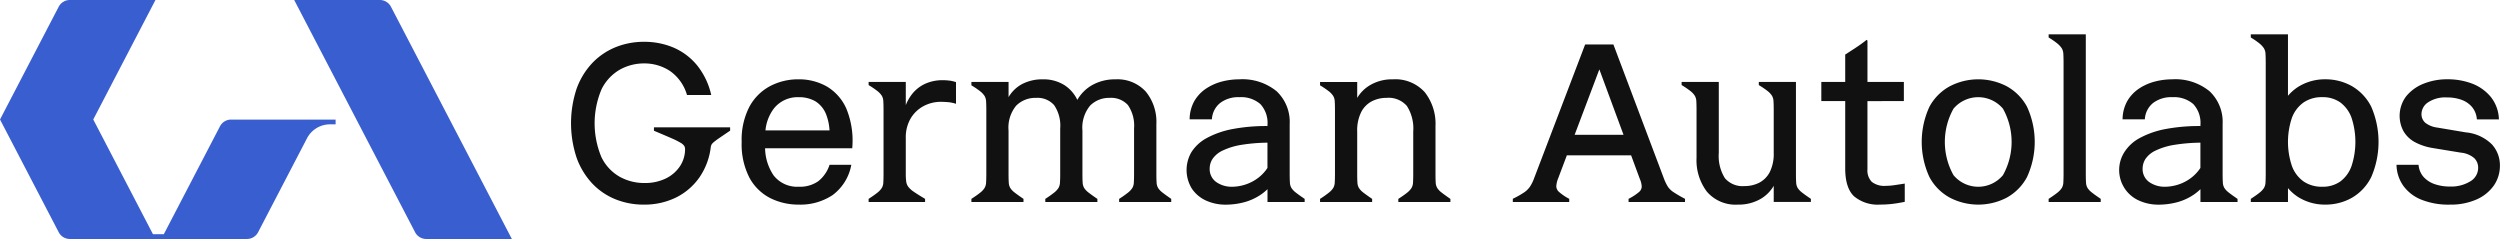 <svg id="German_Autolabs_Logo_color_" data-name="German Autolabs Logo (color)" xmlns="http://www.w3.org/2000/svg" width="400.058" height="38.243" viewBox="0 0 400.058 38.243">
  <path id="Pfad_250" data-name="Pfad 250" d="M278.43,278.266h-13.7l19.345,37.16a2.012,2.012,0,0,0,1.786,1.083h13.7l-19.344-37.16A2.014,2.014,0,0,0,278.43,278.266Z" transform="translate(-217.652 -278.266)" fill="#395ed0"/>
  <path id="Pfad_251" data-name="Pfad 251" d="M251.465,298.485l-8.985,17.26h-1.734l-9.556-18.358,9.954-19.122h-13.7a2.013,2.013,0,0,0-1.785,1.083l-9.39,18.038,9.391,18.038a2.012,2.012,0,0,0,1.785,1.083h28.34a2.013,2.013,0,0,0,1.785-1.083l7.824-15.028a4.147,4.147,0,0,1,3.679-2.232h.9V297.4H253.251A2.014,2.014,0,0,0,251.465,298.485Z" transform="translate(-216.267 -278.266)" fill="#395ed0"/>
  <path id="Pfad_252" data-name="Pfad 252" d="M323.6,299.386l.058.024c1.164.49,2.091.884,2.754,1.175a11.991,11.991,0,0,1,1.459.73,1.726,1.726,0,0,1,.583.51,1.032,1.032,0,0,1,.128.514,4.923,4.923,0,0,1-.792,2.684,5.666,5.666,0,0,1-2.261,1.984,7.585,7.585,0,0,1-3.448.743,8.1,8.1,0,0,1-3.969-1.005,7.239,7.239,0,0,1-2.908-3.117,13.977,13.977,0,0,1,.017-10.892,7.384,7.384,0,0,1,2.907-3.119,7.885,7.885,0,0,1,3.882-1.005,7.419,7.419,0,0,1,4.159,1.212,7.055,7.055,0,0,1,2.7,3.775l.022.065h3.878l-.03-.12a11.556,11.556,0,0,0-2.212-4.6,9.96,9.96,0,0,0-3.721-2.835,11.853,11.853,0,0,0-4.794-.955,12.014,12.014,0,0,0-4.562.866,10.759,10.759,0,0,0-3.718,2.531,11.818,11.818,0,0,0-2.5,4.087,17.525,17.525,0,0,0,0,11.085,11.931,11.931,0,0,0,2.478,4.085,10.548,10.548,0,0,0,3.7,2.532,12.016,12.016,0,0,0,4.564.867,11.511,11.511,0,0,0,5.15-1.133,9.97,9.97,0,0,0,3.755-3.224,10.765,10.765,0,0,0,1.822-4.914,1.235,1.235,0,0,1,.114-.326,1.486,1.486,0,0,1,.346-.392,10.258,10.258,0,0,1,.887-.661q.612-.421,1.7-1.157l.043-.029v-.534H323.6Z" transform="translate(-218.954 -278.463)" fill="#111"/>
  <path id="Pfad_253" data-name="Pfad 253" d="M352.077,292.484a9.017,9.017,0,0,0-4.556-1.153,9.674,9.674,0,0,0-4.519,1.08,8.091,8.091,0,0,0-3.32,3.3,11.5,11.5,0,0,0-1.24,5.643,11.641,11.641,0,0,0,1.257,5.75,7.852,7.852,0,0,0,3.341,3.249,10.075,10.075,0,0,0,4.517,1.028,9.3,9.3,0,0,0,5.44-1.527,7.743,7.743,0,0,0,2.968-4.723l.029-.119h-3.487l-.024.064a5.49,5.49,0,0,1-1.792,2.569,5.118,5.118,0,0,1-3.133.875,4.761,4.761,0,0,1-4.012-1.821,8,8,0,0,1-1.357-4.335h13.953l0-.092a13.456,13.456,0,0,0-.938-6.222A7.741,7.741,0,0,0,352.077,292.484Zm-9.829,7.022a6.88,6.88,0,0,1,1.365-3.526,4.855,4.855,0,0,1,3.944-1.789,5.183,5.183,0,0,1,2.7.671,4.287,4.287,0,0,1,1.716,2.128,8.357,8.357,0,0,1,.529,2.516Z" transform="translate(-219.757 -278.639)" fill="#111"/>
  <path id="Pfad_254" data-name="Pfad 254" d="M372.324,291.546a8.633,8.633,0,0,0-1.082-.07,6.692,6.692,0,0,0-2.831.57,5.7,5.7,0,0,0-2.054,1.588,7.081,7.081,0,0,0-1.055,1.829v-3.707h-5.948v.5l.046.029a13.885,13.885,0,0,1,1.376.938,3.138,3.138,0,0,1,.681.731,1.853,1.853,0,0,1,.248.867c.024.381.036.857.036,1.415V306.45c0,.561-.012,1.036-.036,1.415a1.849,1.849,0,0,1-.248.866,3.086,3.086,0,0,1-.681.73c-.318.258-.782.588-1.378.976l-.044.029v.5h9.035v-.5l-.048-.029c-.744-.443-1.333-.813-1.748-1.1a3.733,3.733,0,0,1-.889-.8,1.84,1.84,0,0,1-.333-.834,8.92,8.92,0,0,1-.07-1.248v-5.72a5.97,5.97,0,0,1,.793-3.159,5.32,5.32,0,0,1,2.069-1.964,5.848,5.848,0,0,1,2.76-.674c.353,0,.732.018,1.132.052a5.422,5.422,0,0,1,1.156.224l.126.039v-3.463l-.064-.022A4.546,4.546,0,0,0,372.324,291.546Z" transform="translate(-220.355 -278.643)" fill="#111"/>
  <path id="Pfad_255" data-name="Pfad 255" d="M406.87,309.457a2.98,2.98,0,0,1-.7-.73,1.861,1.861,0,0,1-.247-.867c-.024-.354-.037-.817-.037-1.414v-7.965a7.626,7.626,0,0,0-1.708-5.2,6.137,6.137,0,0,0-4.844-1.945,7.405,7.405,0,0,0-3.7.907,6.363,6.363,0,0,0-2.4,2.38,5.737,5.737,0,0,0-2.061-2.36,6.237,6.237,0,0,0-3.457-.928,6.938,6.938,0,0,0-3.4.8,5.565,5.565,0,0,0-2.083,2.047v-2.427h-5.948v.536l.046.029a13.809,13.809,0,0,1,1.377.939,3.14,3.14,0,0,1,.681.731,1.872,1.872,0,0,1,.248.866c.023.381.036.857.036,1.415v10.176c0,.561-.013,1.036-.036,1.415a1.872,1.872,0,0,1-.248.866,3.126,3.126,0,0,1-.681.73c-.319.258-.782.588-1.378.976l-.044.029v.5h8.335v-.5l-.043-.029c-.572-.388-1.032-.717-1.365-.977a2.958,2.958,0,0,1-.7-.73,1.851,1.851,0,0,1-.248-.867c-.024-.354-.036-.817-.036-1.414v-6.912a5.52,5.52,0,0,1,1.235-4,4.351,4.351,0,0,1,3.2-1.234,3.534,3.534,0,0,1,2.856,1.159,5.8,5.8,0,0,1,.977,3.726v7.263c0,.561-.013,1.036-.037,1.415a1.86,1.86,0,0,1-.247.866,3.114,3.114,0,0,1-.682.73,16.842,16.842,0,0,1-1.378.976l-.043.029v.5h8.335v-.5l-.043-.029c-.572-.388-1.032-.717-1.365-.977a2.955,2.955,0,0,1-.7-.73,1.85,1.85,0,0,1-.248-.867c-.024-.354-.036-.817-.036-1.414v-6.912a5.52,5.52,0,0,1,1.235-4,4.263,4.263,0,0,1,3.125-1.234,3.62,3.62,0,0,1,2.926,1.159,5.8,5.8,0,0,1,.976,3.726v7.263c0,.561-.012,1.036-.036,1.415a1.849,1.849,0,0,1-.248.866,3.085,3.085,0,0,1-.681.73,16.853,16.853,0,0,1-1.378.976l-.044.029v.5h8.335v-.5l-.042-.029C407.662,310.047,407.2,309.717,406.87,309.457Z" transform="translate(-220.839 -278.639)" fill="#111"/>
  <path id="Pfad_256" data-name="Pfad 256" d="M429.216,309.456a2.916,2.916,0,0,1-.7-.73,1.832,1.832,0,0,1-.249-.866c-.024-.38-.037-.855-.037-1.415v-8a6.707,6.707,0,0,0-2.1-5.212,8.652,8.652,0,0,0-5.995-1.9,10.936,10.936,0,0,0-2.743.354,8.439,8.439,0,0,0-2.5,1.1,6.139,6.139,0,0,0-1.872,1.943,6,6,0,0,0-.8,2.907l0,.1h3.558l.01-.087a3.587,3.587,0,0,1,1.315-2.531,4.776,4.776,0,0,1,3.079-.928,4.7,4.7,0,0,1,3.353,1.1,4.43,4.43,0,0,1,1.144,3.333v.185a28.851,28.851,0,0,0-5.466.458,14.191,14.191,0,0,0-4.292,1.484,6.6,6.6,0,0,0-2.421,2.245,5.67,5.67,0,0,0,.073,5.823,5.425,5.425,0,0,0,2.267,1.912,7.49,7.49,0,0,0,3.164.658,11.555,11.555,0,0,0,2.954-.39,8.739,8.739,0,0,0,2.77-1.295,7.668,7.668,0,0,0,.951-.795v2.057h5.948v-.5l-.042-.029C429.981,310.028,429.535,309.709,429.216,309.456Zm-4.543-3.941a6.371,6.371,0,0,1-1.4,1.52,6.917,6.917,0,0,1-2.147,1.141,7.078,7.078,0,0,1-2.111.347,4.284,4.284,0,0,1-2.539-.755,2.532,2.532,0,0,1-1.046-2.2,2.844,2.844,0,0,1,.442-1.476,3.951,3.951,0,0,1,1.577-1.333,10.926,10.926,0,0,1,3.145-.955,27.942,27.942,0,0,1,4.08-.334Z" transform="translate(-221.851 -278.639)" fill="#111"/>
  <path id="Pfad_257" data-name="Pfad 257" d="M453.176,309.456a2.9,2.9,0,0,1-.7-.73,1.877,1.877,0,0,1-.25-.866c-.022-.359-.034-.835-.034-1.415V298.8a8.154,8.154,0,0,0-1.724-5.414,6.336,6.336,0,0,0-5.11-2.052,6.912,6.912,0,0,0-3.629.926,5.842,5.842,0,0,0-2.063,2.047v-2.551h-5.948v.536l.046.029a13.7,13.7,0,0,1,1.377.939,3.1,3.1,0,0,1,.681.731,1.85,1.85,0,0,1,.248.866c.024.381.036.857.036,1.415v10.176c0,.561-.012,1.036-.036,1.415a1.85,1.85,0,0,1-.248.866,3.084,3.084,0,0,1-.681.73,16.837,16.837,0,0,1-1.378.976l-.044.029v.5h8.335v-.5l-.042-.029c-.572-.388-1.032-.717-1.365-.977a2.982,2.982,0,0,1-.7-.73,1.861,1.861,0,0,1-.247-.867c-.024-.354-.037-.817-.037-1.414v-6.772a6.552,6.552,0,0,1,.638-3.094,4.012,4.012,0,0,1,1.7-1.732,5.13,5.13,0,0,1,2.376-.551,3.865,3.865,0,0,1,3.238,1.3,6.682,6.682,0,0,1,1.016,4.081v6.772c0,.561-.013,1.036-.036,1.415a1.873,1.873,0,0,1-.248.866,3.1,3.1,0,0,1-.681.73c-.318.258-.782.588-1.378.976l-.044.029v.5h8.333v-.5l-.042-.029C453.963,310.044,453.505,309.714,453.176,309.456Z" transform="translate(-222.48 -278.639)" fill="#111"/>
  <path id="Pfad_258" data-name="Pfad 258" d="M491.182,309.219a3.205,3.205,0,0,1-.886-.851,7.238,7.238,0,0,1-.6-1.209l-8.106-21.507-.023-.062h-4.521l-8.2,21.5a6.352,6.352,0,0,1-.656,1.295,3.584,3.584,0,0,1-.939.9,14.941,14.941,0,0,1-1.726.975l-.053.028v.507H474.5v-.5l-.05-.028a8.238,8.238,0,0,1-1.576-1.072,1.254,1.254,0,0,1-.445-.895,4.042,4.042,0,0,1,.312-1.317l1.381-3.656H484.4l1.39,3.765a3.462,3.462,0,0,1,.311,1.242,1.18,1.18,0,0,1-.444.876,8.472,8.472,0,0,1-1.613,1.056l-.05.028v.505h9.035v-.506l-.052-.027A19.884,19.884,0,0,1,491.182,309.219Zm-15.816-9.175,3.953-10.467,3.868,10.467Z" transform="translate(-223.386 -278.475)" fill="#111"/>
  <path id="Pfad_259" data-name="Pfad 259" d="M512.558,309.469a2.962,2.962,0,0,1-.7-.73,1.851,1.851,0,0,1-.248-.867c-.023-.354-.036-.817-.036-1.414V291.765H505.63v.5l.046.029a14.009,14.009,0,0,1,1.376.938,3.158,3.158,0,0,1,.681.732,1.877,1.877,0,0,1,.248.867c.023.355.036.818.036,1.414v6.877a6.517,6.517,0,0,1-.621,3.043,3.953,3.953,0,0,1-1.678,1.714,5.125,5.125,0,0,1-2.377.551,3.721,3.721,0,0,1-3.133-1.261,6.682,6.682,0,0,1-.98-4.046V291.765H493.28v.5l.046.029a13.61,13.61,0,0,1,1.375.938,3.079,3.079,0,0,1,.681.732,1.872,1.872,0,0,1,.25.867c.022.359.034.835.034,1.415v7.684a8.311,8.311,0,0,0,1.673,5.412,6.042,6.042,0,0,0,4.95,2.054,7.024,7.024,0,0,0,3.628-.908,5.788,5.788,0,0,0,2.1-2.1v2.584h5.948v-.5l-.043-.029C513.35,310.059,512.89,309.73,512.558,309.469Z" transform="translate(-224.181 -278.653)" fill="#111"/>
  <path id="Pfad_260" data-name="Pfad 260" d="M527.915,308.093a9.375,9.375,0,0,1-1.321.1,3.231,3.231,0,0,1-2.231-.641,2.615,2.615,0,0,1-.691-2v-10.92H529.5v-3.071h-5.825v-6.61l-.122-.125-.068.053c-.541.423-1.088.817-1.625,1.171s-1.117.732-1.7,1.105l-.045.028v4.377h-3.823v3.071h3.823v10.78c0,2.076.477,3.575,1.417,4.456a5.892,5.892,0,0,0,4.154,1.325,16.409,16.409,0,0,0,1.923-.106c.6-.07,1.253-.177,1.955-.318l.078-.015V307.83l-.112.018C528.941,307.941,528.4,308.023,527.915,308.093Z" transform="translate(-224.837 -278.454)" fill="#111"/>
  <path id="Pfad_261" data-name="Pfad 261" d="M546.374,292.411a9.881,9.881,0,0,0-8.985,0,8.091,8.091,0,0,0-3.32,3.3,13.427,13.427,0,0,0,0,11.27,8.052,8.052,0,0,0,3.32,3.319,9.873,9.873,0,0,0,8.985,0,8.1,8.1,0,0,0,3.3-3.319,13.432,13.432,0,0,0,0-11.27A8.128,8.128,0,0,0,546.374,292.411Zm-.544,14.257a5.147,5.147,0,0,1-7.914,0,10.9,10.9,0,0,1,0-10.638,5.177,5.177,0,0,1,7.914,0,10.911,10.911,0,0,1,0,10.638Z" transform="translate(-225.31 -278.639)" fill="#111"/>
  <path id="Pfad_262" data-name="Pfad 262" d="M560.669,309.245a2.962,2.962,0,0,1-.7-.73,1.862,1.862,0,0,1-.248-.867c-.023-.354-.036-.817-.036-1.414V283.927h-5.948v.5l.046.029a11.763,11.763,0,0,1,1.375.956,3.416,3.416,0,0,1,.683.75,1.874,1.874,0,0,1,.248.866c.023.381.036.857.036,1.415v17.79c0,.561-.013,1.036-.036,1.415a1.874,1.874,0,0,1-.248.866,3.106,3.106,0,0,1-.681.73c-.318.258-.782.588-1.379.976l-.044.029v.5h8.335v-.5l-.043-.029C561.461,309.835,561,309.506,560.669,309.245Z" transform="translate(-225.908 -278.428)" fill="#111"/>
  <path id="Pfad_263" data-name="Pfad 263" d="M582.9,309.456a2.9,2.9,0,0,1-.7-.73,1.843,1.843,0,0,1-.25-.866c-.023-.38-.036-.855-.036-1.415v-8a6.707,6.707,0,0,0-2.1-5.212,8.656,8.656,0,0,0-5.995-1.9,10.929,10.929,0,0,0-2.743.354,8.428,8.428,0,0,0-2.5,1.1,6.129,6.129,0,0,0-1.872,1.943,6,6,0,0,0-.8,2.907l0,.1h3.558l.01-.087a3.59,3.59,0,0,1,1.314-2.531,4.778,4.778,0,0,1,3.079-.928,4.7,4.7,0,0,1,3.353,1.1,4.427,4.427,0,0,1,1.145,3.333v.185a28.844,28.844,0,0,0-5.466.458,14.189,14.189,0,0,0-4.293,1.484,6.589,6.589,0,0,0-2.42,2.245,5.342,5.342,0,0,0,2.34,7.735,7.486,7.486,0,0,0,3.164.658,11.555,11.555,0,0,0,2.954-.39,8.739,8.739,0,0,0,2.77-1.295,7.659,7.659,0,0,0,.951-.795v2.057H584.3v-.5l-.042-.029C583.663,310.028,583.217,309.709,582.9,309.456Zm-4.543-3.941a6.389,6.389,0,0,1-1.4,1.52,6.918,6.918,0,0,1-2.147,1.141,7.083,7.083,0,0,1-2.111.347,4.282,4.282,0,0,1-2.539-.755,2.533,2.533,0,0,1-1.047-2.2,2.854,2.854,0,0,1,.442-1.476,3.948,3.948,0,0,1,1.578-1.333,10.926,10.926,0,0,1,3.145-.955,27.941,27.941,0,0,1,4.08-.334Z" transform="translate(-226.242 -278.639)" fill="#111"/>
  <path id="Pfad_264" data-name="Pfad 264" d="M603.2,292.2a8.568,8.568,0,0,0-4.24-1.082,8.052,8.052,0,0,0-4.224,1.137,7.315,7.315,0,0,0-1.749,1.5v-9.829h-5.948v.5l.046.029a11.857,11.857,0,0,1,1.375.956,3.444,3.444,0,0,1,.683.75,1.871,1.871,0,0,1,.248.866c.023.381.036.857.036,1.415v17.79c0,.561-.013,1.036-.036,1.415a1.871,1.871,0,0,1-.248.866,3.126,3.126,0,0,1-.681.73c-.319.258-.782.588-1.378.976l-.044.029v.5h5.948v-2.222a7.237,7.237,0,0,0,1.749,1.507,8.052,8.052,0,0,0,4.224,1.137,8.559,8.559,0,0,0,4.24-1.083,7.872,7.872,0,0,0,3.11-3.319,14.149,14.149,0,0,0,0-11.266A7.912,7.912,0,0,0,603.2,292.2Zm-.05,12.822h0a5.262,5.262,0,0,1-1.789,2.447,4.842,4.842,0,0,1-2.892.841,5.137,5.137,0,0,1-2.978-.842,5.24,5.24,0,0,1-1.86-2.447,12.073,12.073,0,0,1,0-7.77,5.248,5.248,0,0,1,1.86-2.431,5.13,5.13,0,0,1,2.978-.843,4.836,4.836,0,0,1,2.892.842,5.277,5.277,0,0,1,1.79,2.431,12.4,12.4,0,0,1,0,7.771Z" transform="translate(-226.859 -278.428)" fill="#111"/>
  <path id="Pfad_265" data-name="Pfad 265" d="M626.316,301.75a6.811,6.811,0,0,0-4.161-1.926l-4.6-.772a3.9,3.9,0,0,1-1.884-.75,1.826,1.826,0,0,1-.631-1.47,2.274,2.274,0,0,1,1.032-1.8,4.95,4.95,0,0,1,3.045-.8,6.663,6.663,0,0,1,2.333.38,3.993,3.993,0,0,1,1.662,1.13,3.494,3.494,0,0,1,.786,1.914l.011.086h3.524l-.008-.1a5.973,5.973,0,0,0-1.34-3.547A7.182,7.182,0,0,0,623.1,292a10.985,10.985,0,0,0-3.877-.673,10.034,10.034,0,0,0-3.9.727,6.72,6.72,0,0,0-2.76,2.03,5.192,5.192,0,0,0-.393,5.565A4.68,4.68,0,0,0,614,301.391a9.052,9.052,0,0,0,2.856.939l4.492.736a3.829,3.829,0,0,1,2.139.884,2.108,2.108,0,0,1,.622,1.512,2.5,2.5,0,0,1-1.239,2.183,5.841,5.841,0,0,1-3.3.843,7.285,7.285,0,0,1-2.408-.381,4.24,4.24,0,0,1-1.766-1.131,3.307,3.307,0,0,1-.818-1.877l-.011-.085h-3.521l0,.1a6,6,0,0,0,1.053,3.209,6.528,6.528,0,0,0,2.866,2.245,11.6,11.6,0,0,0,4.6.815,10.268,10.268,0,0,0,4.267-.816,6.668,6.668,0,0,0,2.776-2.225,5.542,5.542,0,0,0,.983-3.232A4.969,4.969,0,0,0,626.316,301.75Z" transform="translate(-227.546 -278.639)" fill="#111"/>
</svg>
